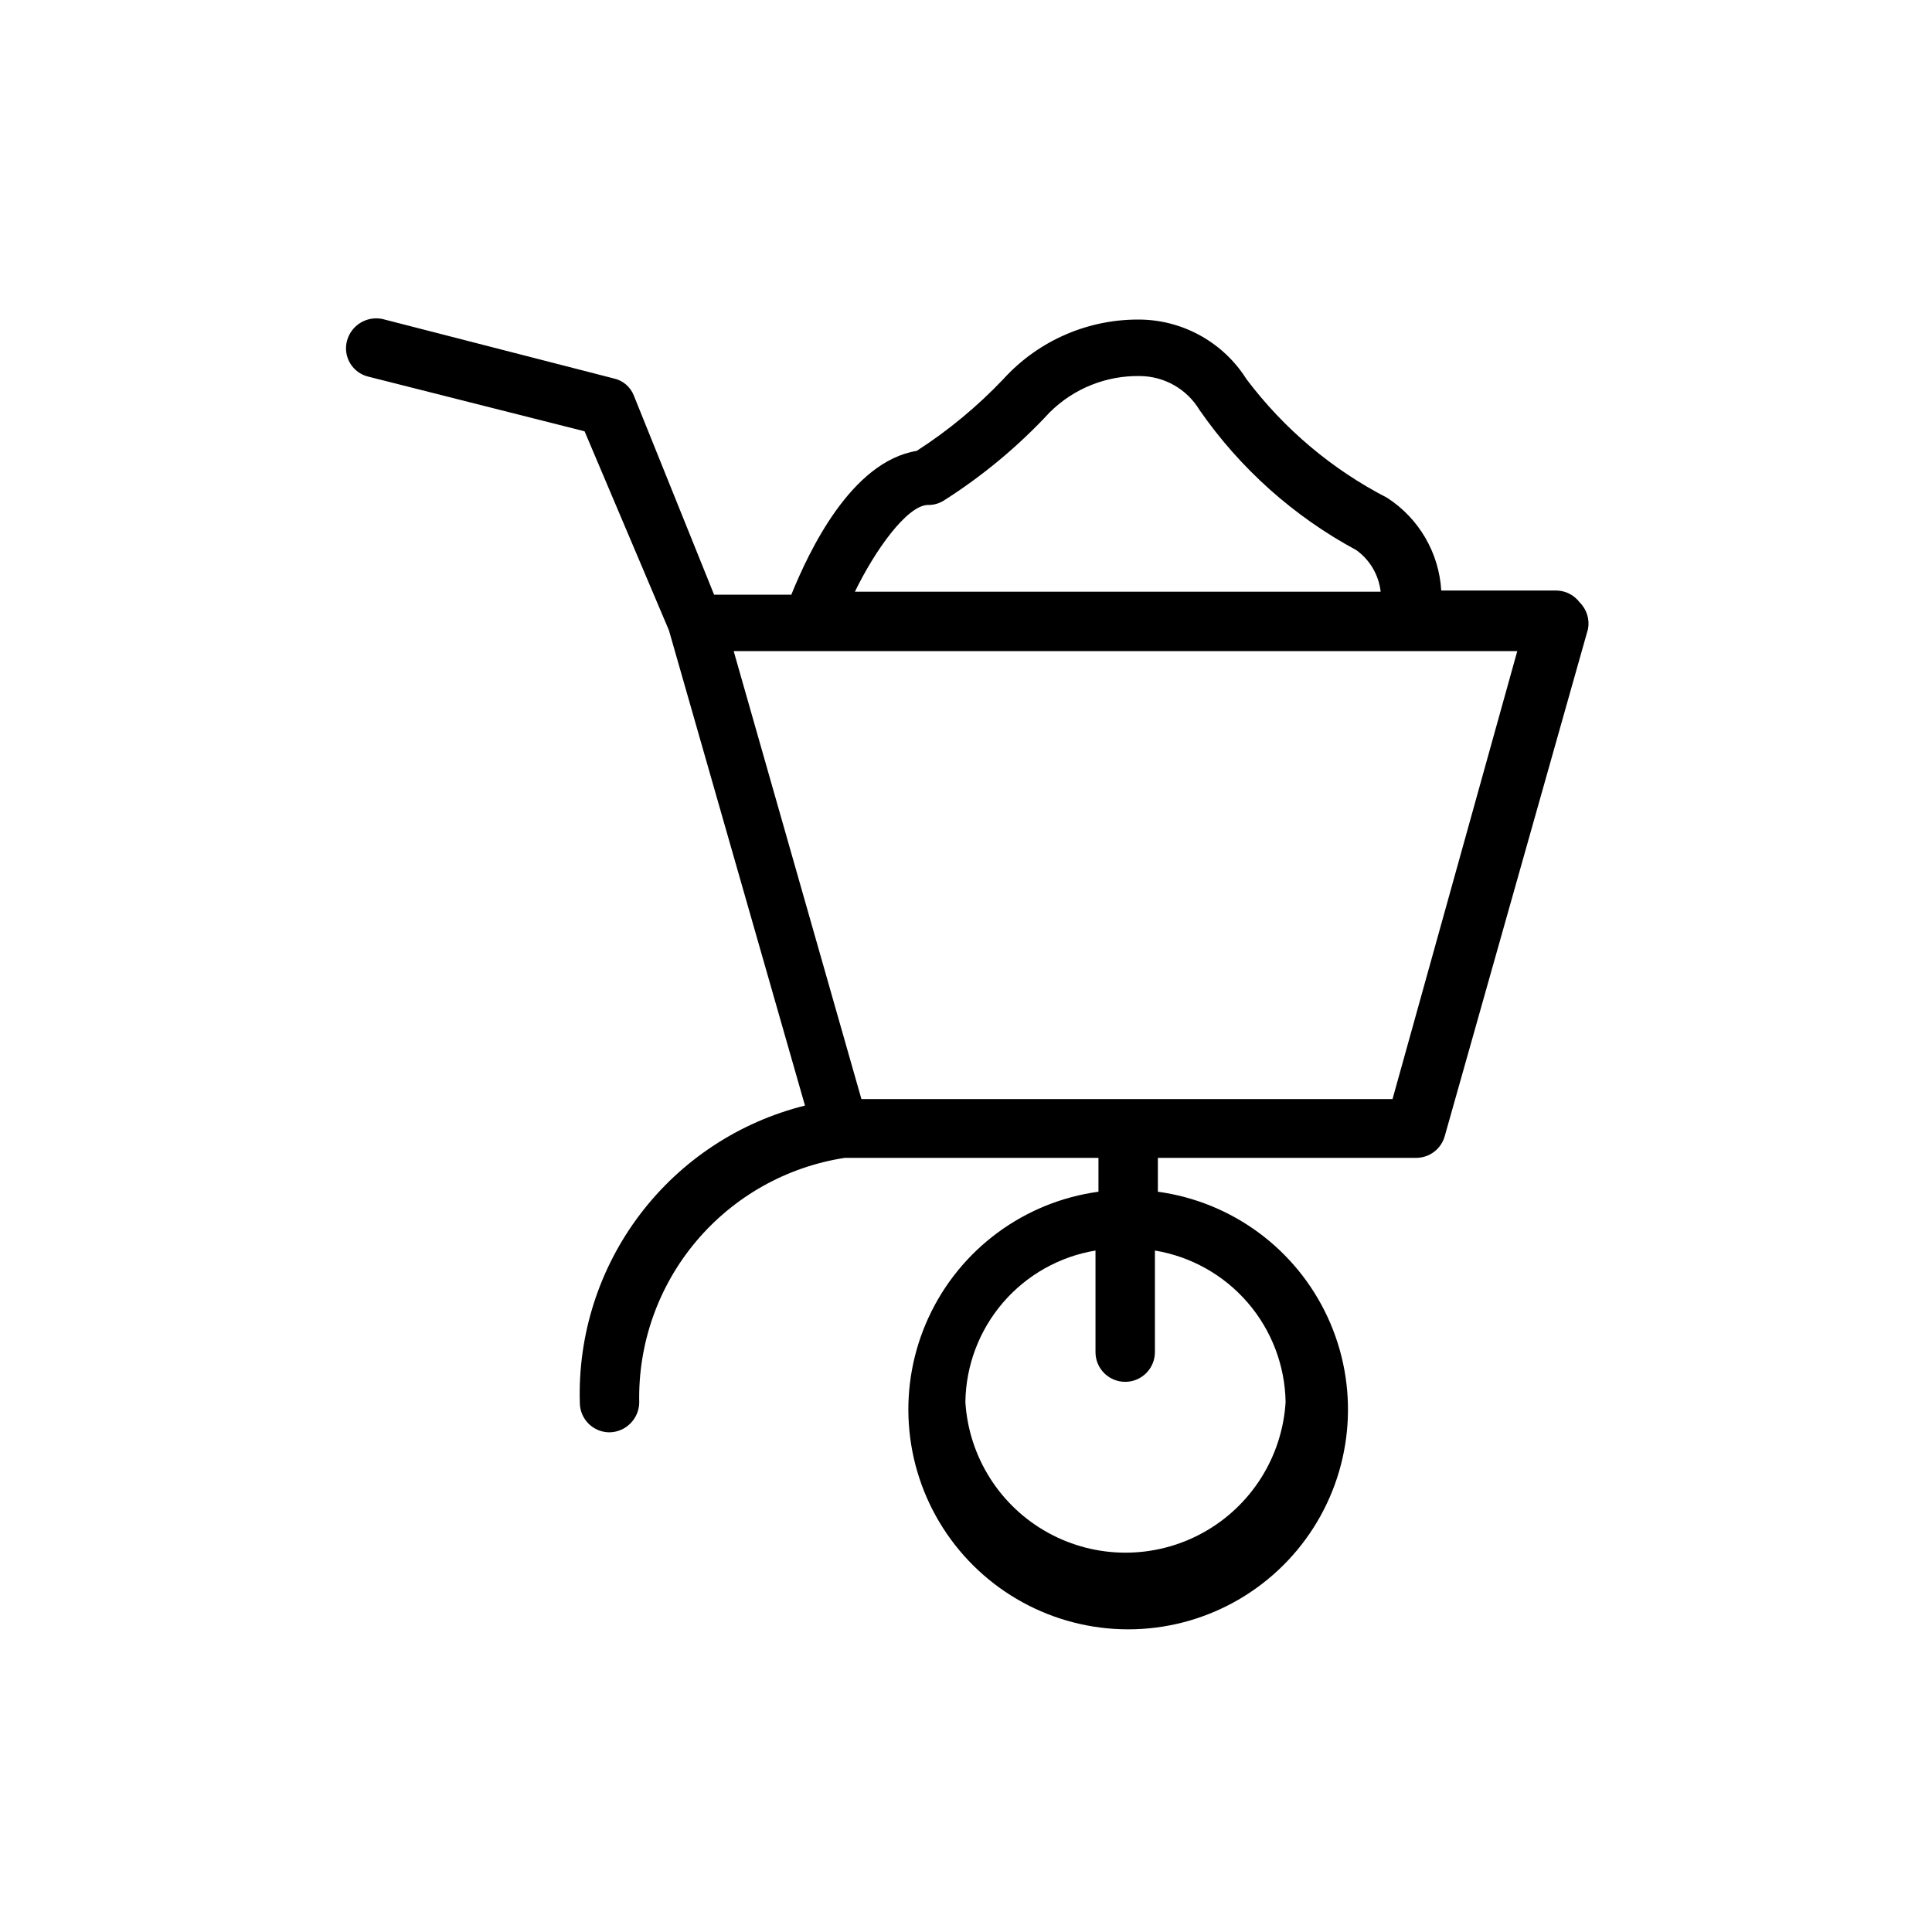 <?xml version="1.0" encoding="UTF-8"?>
<!-- Uploaded to: ICON Repo, www.svgrepo.com, Generator: ICON Repo Mixer Tools -->
<svg fill="#000000" width="800px" height="800px" version="1.1" viewBox="144 144 512 512" xmlns="http://www.w3.org/2000/svg">
 <path d="m562.63 303.64c-1.453-1.938-3.715-3.098-6.137-3.148h-30.547c-0.594-10-5.914-19.117-14.324-24.562-14.656-7.547-27.41-18.309-37.316-31.484-6-9.496-16.324-15.395-27.551-15.746-13.984-0.348-27.43 5.398-36.84 15.746-6.875 7.242-14.59 13.641-22.988 19.047-17.32 2.832-28.496 26.449-33.219 38.102h-20.469l-21.254-52.742c-0.898-2.328-2.91-4.043-5.352-4.566l-61.246-15.742c-4.199-0.898-8.359 1.668-9.445 5.824-0.523 2.004-0.215 4.137 0.852 5.914s2.801 3.051 4.816 3.531l57.309 14.484 22.355 52.742 36.055 125.95c-17.438 4.34-32.863 14.516-43.719 28.836-10.855 14.32-16.484 31.926-15.949 49.887 0 2.086 0.828 4.09 2.305 5.566 1.477 1.477 3.477 2.305 5.566 2.305 4.312-0.086 7.789-3.559 7.871-7.871-0.332-15.582 5.008-30.75 15.031-42.684 10.02-11.934 24.039-19.82 39.441-22.184h67.227v8.973h0.004c-19.695 2.688-36.656 15.227-45 33.266-8.344 18.039-6.914 39.086 3.789 55.832 10.703 16.742 29.207 26.875 49.082 26.875s38.375-10.133 49.082-26.875c10.703-16.746 12.133-37.793 3.789-55.832-8.344-18.039-25.309-30.578-45-33.266v-8.973h68.488c3.543-0.02 6.633-2.402 7.555-5.824l37.941-134.3h0.004c0.492-2.582-0.332-5.238-2.207-7.086zm-77.93 211.91c-0.887 14.547-9.164 27.625-21.93 34.652-12.766 7.027-28.238 7.027-41.004 0-12.766-7.027-21.043-20.105-21.93-34.652 0.129-9.672 3.652-18.992 9.953-26.332 6.305-7.336 14.984-12.227 24.527-13.812v26.922c0 4.348 3.523 7.871 7.871 7.871s7.875-3.523 7.875-7.871v-26.922c9.555 1.582 18.258 6.465 24.586 13.801 6.328 7.336 9.883 16.656 10.051 26.344zm-94.465-237.73c1.332-0.027 2.637-0.406 3.777-1.102 10.371-6.566 19.844-14.453 28.184-23.457 6.348-6.309 14.98-9.773 23.93-9.605 6.449 0.055 12.41 3.453 15.742 8.973 10.734 15.492 24.977 28.223 41.566 37.156 3.613 2.598 5.957 6.602 6.453 11.023h-139.33c5.352-11.023 13.695-22.672 19.207-22.988zm122.8 157.44h-140.75l-33.852-118.71h207.66z"/>
</svg>